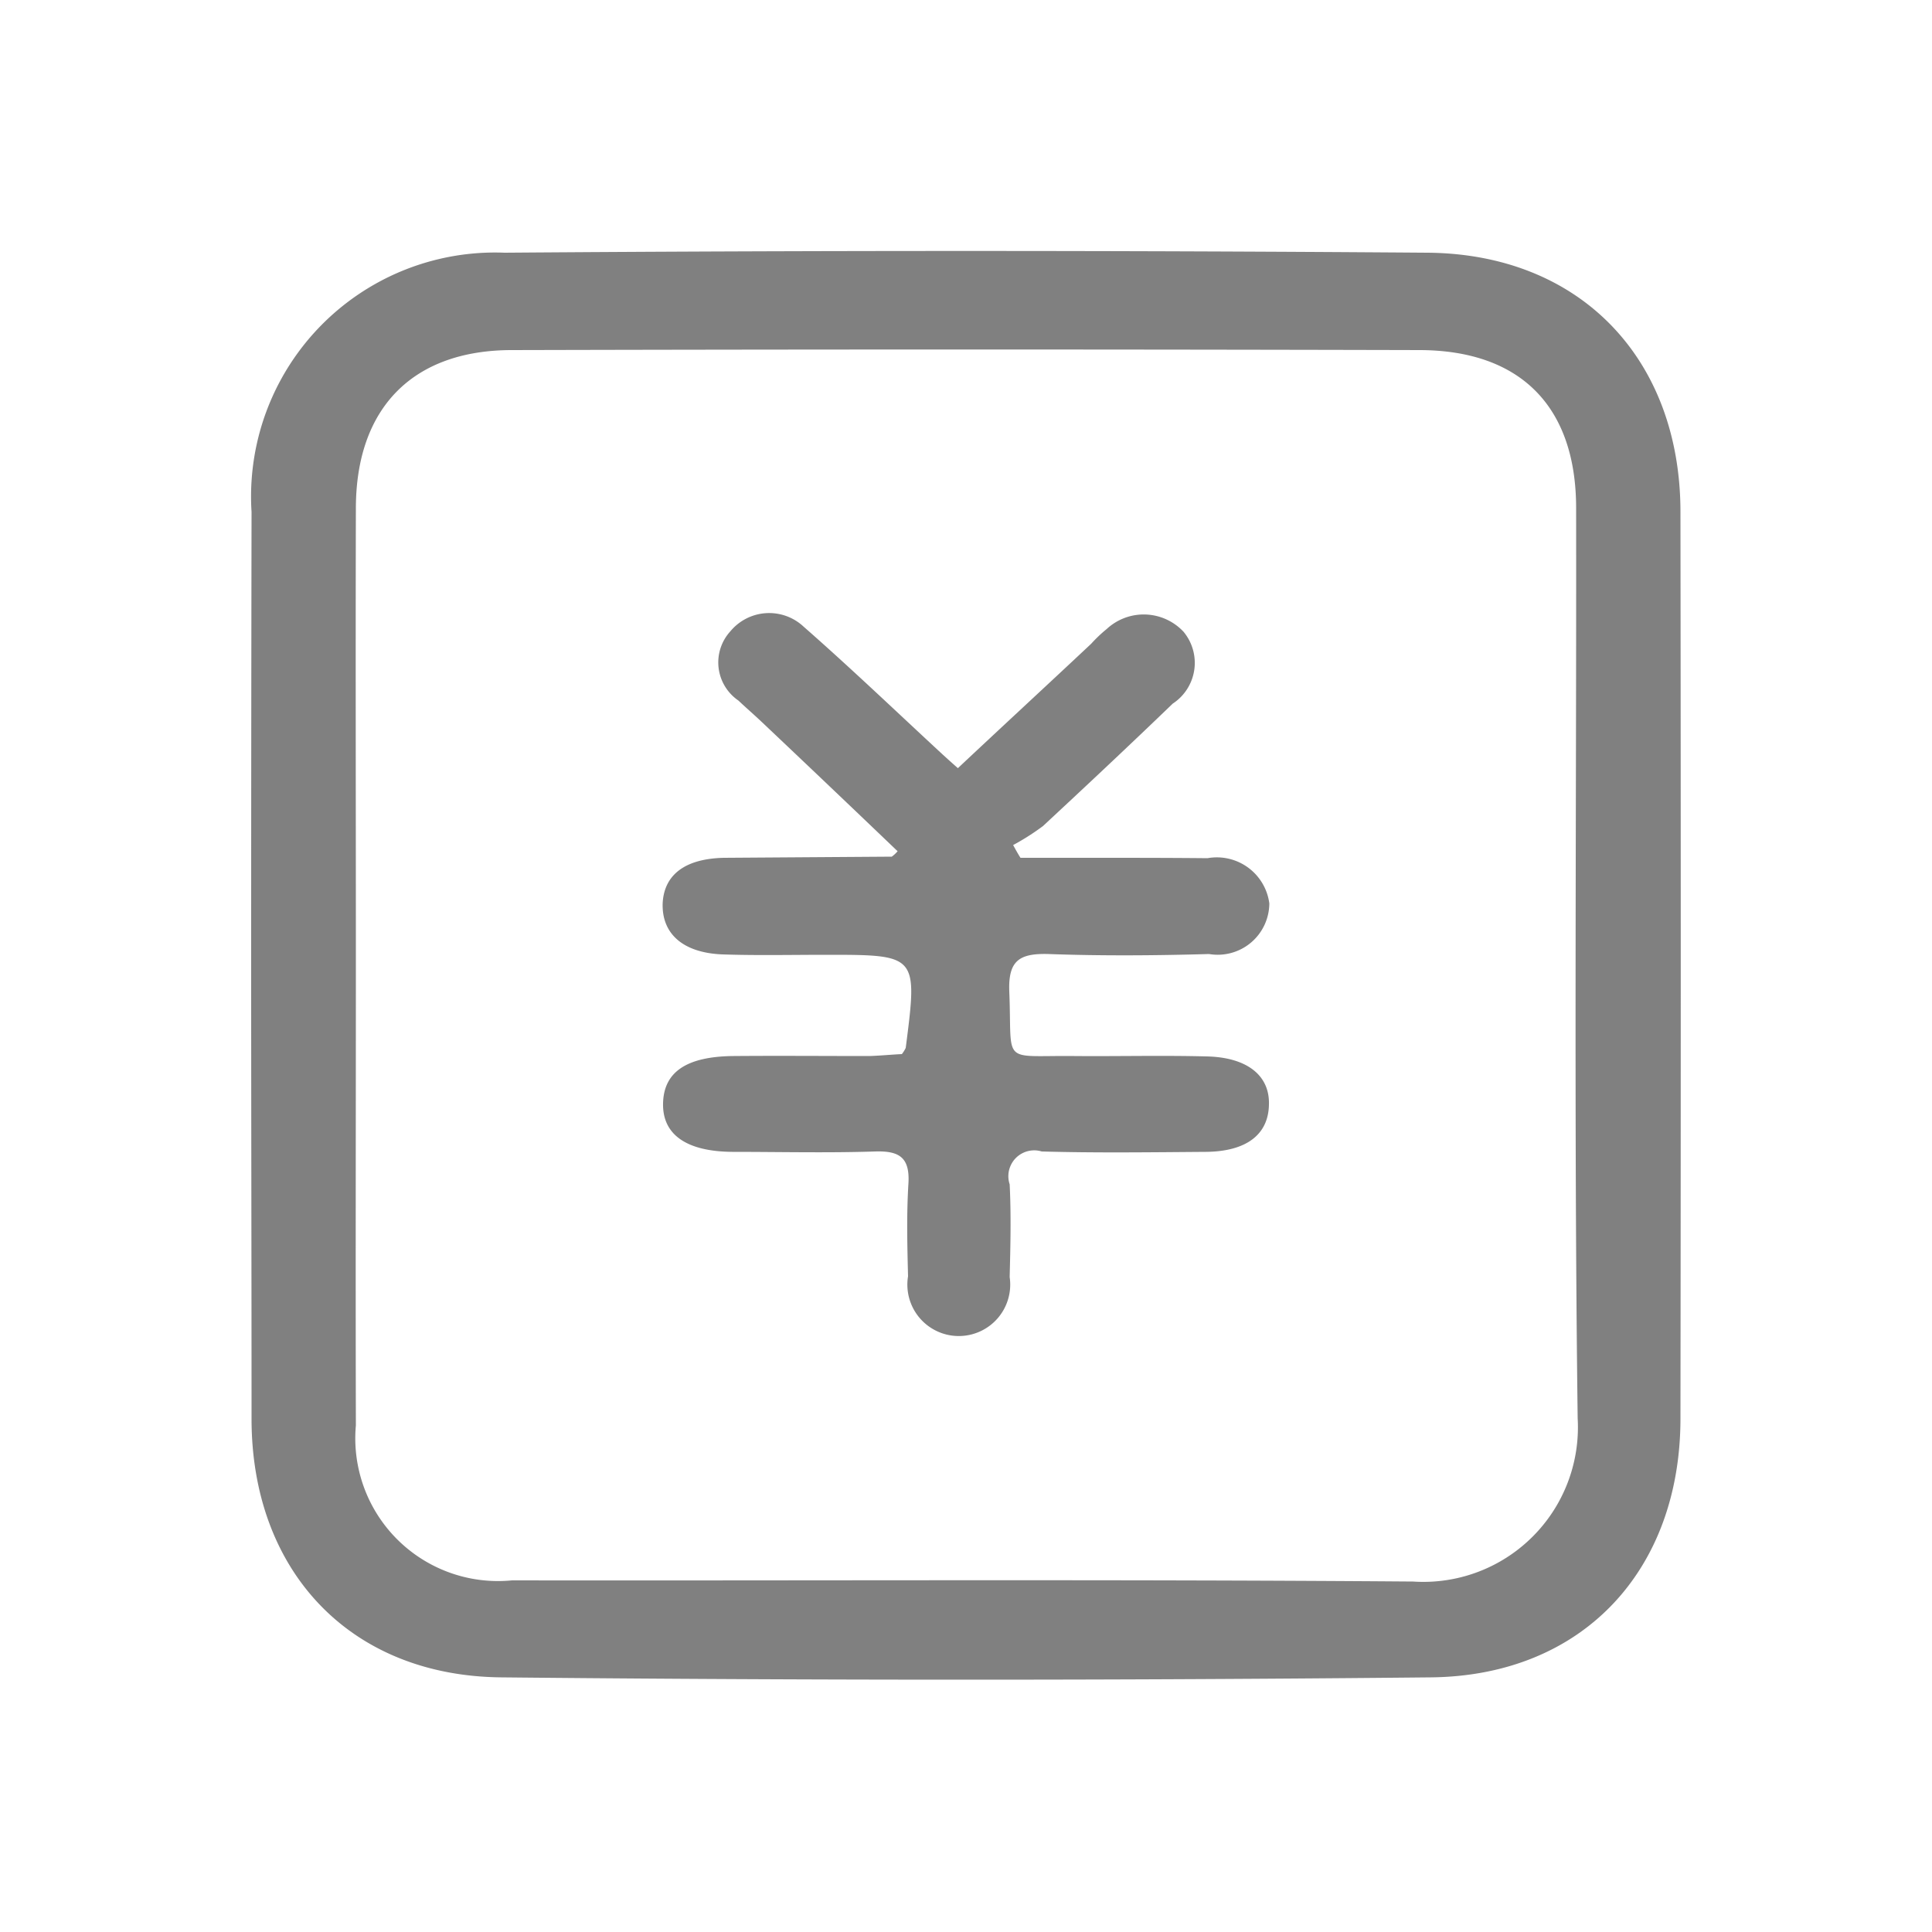 <svg xmlns="http://www.w3.org/2000/svg" width="50" height="50" viewBox="0 0 50 50">
  <defs>
    <style>
      .cls-1 {
        fill: gray;
        fill-rule: evenodd;
      }
    </style>
  </defs>
  <path id="形状_509" data-name="形状 509" class="cls-1" d="M1403,2916.48q0-5.865.01-11.73a6.315,6.315,0,0,1,6.55-6.71q11.94-.09,23.88,0c3.97,0.03,6.55,2.76,6.55,6.71q0.015,11.73,0,23.46c0,3.92-2.52,6.66-6.46,6.7q-12.03.12-24.06,0c-3.94-.04-6.46-2.78-6.46-6.69S1403,2920.39,1403,2916.48Zm2.71-.09c0,4-.01,8,0,12a3.694,3.694,0,0,0,4.04,4.01c7.77,0.01,15.54-.03,23.32.03a4,4,0,0,0,4.26-4.22c-0.1-7.85-.03-15.7-0.04-23.56,0-2.61-1.42-4.08-4.04-4.09q-11.745-.03-23.5,0c-2.58,0-4.04,1.51-4.04,4.1C1405.7,2908.57,1405.71,2912.48,1405.71,2916.39Zm14.13,2.39a0.814,0.814,0,0,0,.1-0.16c0.31-2.41.31-2.41-2.06-2.41-0.89,0-1.79.02-2.68-.01-1.03-.04-1.58-0.54-1.55-1.33,0.04-.74.59-1.15,1.59-1.17l4.34-.03a0.915,0.915,0,0,0,.15-0.14q-1.755-1.68-3.51-3.34c-0.2-.19-0.41-0.37-0.61-0.56a1.194,1.194,0,0,1-.21-1.79,1.305,1.305,0,0,1,1.9-.12c1.22,1.07,2.4,2.2,3.6,3.31,0.11,0.1.22,0.2,0.39,0.35,1.16-1.09,2.31-2.15,3.45-3.22a3.594,3.594,0,0,1,.4-0.38,1.409,1.409,0,0,1,1.99.07,1.26,1.26,0,0,1-.28,1.86c-1.11,1.07-2.23,2.12-3.36,3.17a6.25,6.25,0,0,1-.77.49c0.06,0.11.12,0.22,0.19,0.33h1.88c0.99,0,1.98,0,2.96.01a1.37,1.37,0,0,1,1.6,1.17,1.336,1.336,0,0,1-1.56,1.31c-1.39.04-2.78,0.05-4.16,0-0.75-.02-1.04.17-1.01,0.97,0.08,1.92-.24,1.65,1.68,1.67,1.14,0.01,2.28-.02,3.42.01,1.05,0.02,1.64.49,1.62,1.24-0.01.78-.58,1.22-1.63,1.23-1.42.01-2.84,0.03-4.25-.01a0.669,0.669,0,0,0-.83.85c0.04,0.8.02,1.6,0,2.4a1.331,1.331,0,1,1-2.63-.02c-0.02-.8-0.04-1.6.01-2.4,0.04-.67-0.23-0.85-0.86-0.83-1.23.04-2.47,0.01-3.7,0.01-1.19-.01-1.81-0.45-1.79-1.26s0.61-1.21,1.83-1.22c1.17-.01,2.34,0,3.51,0C1419.3,2918.82,1419.6,2918.79,1419.84,2918.78Z" transform="translate(-1396.5 -2891.5)"/>
</svg>
